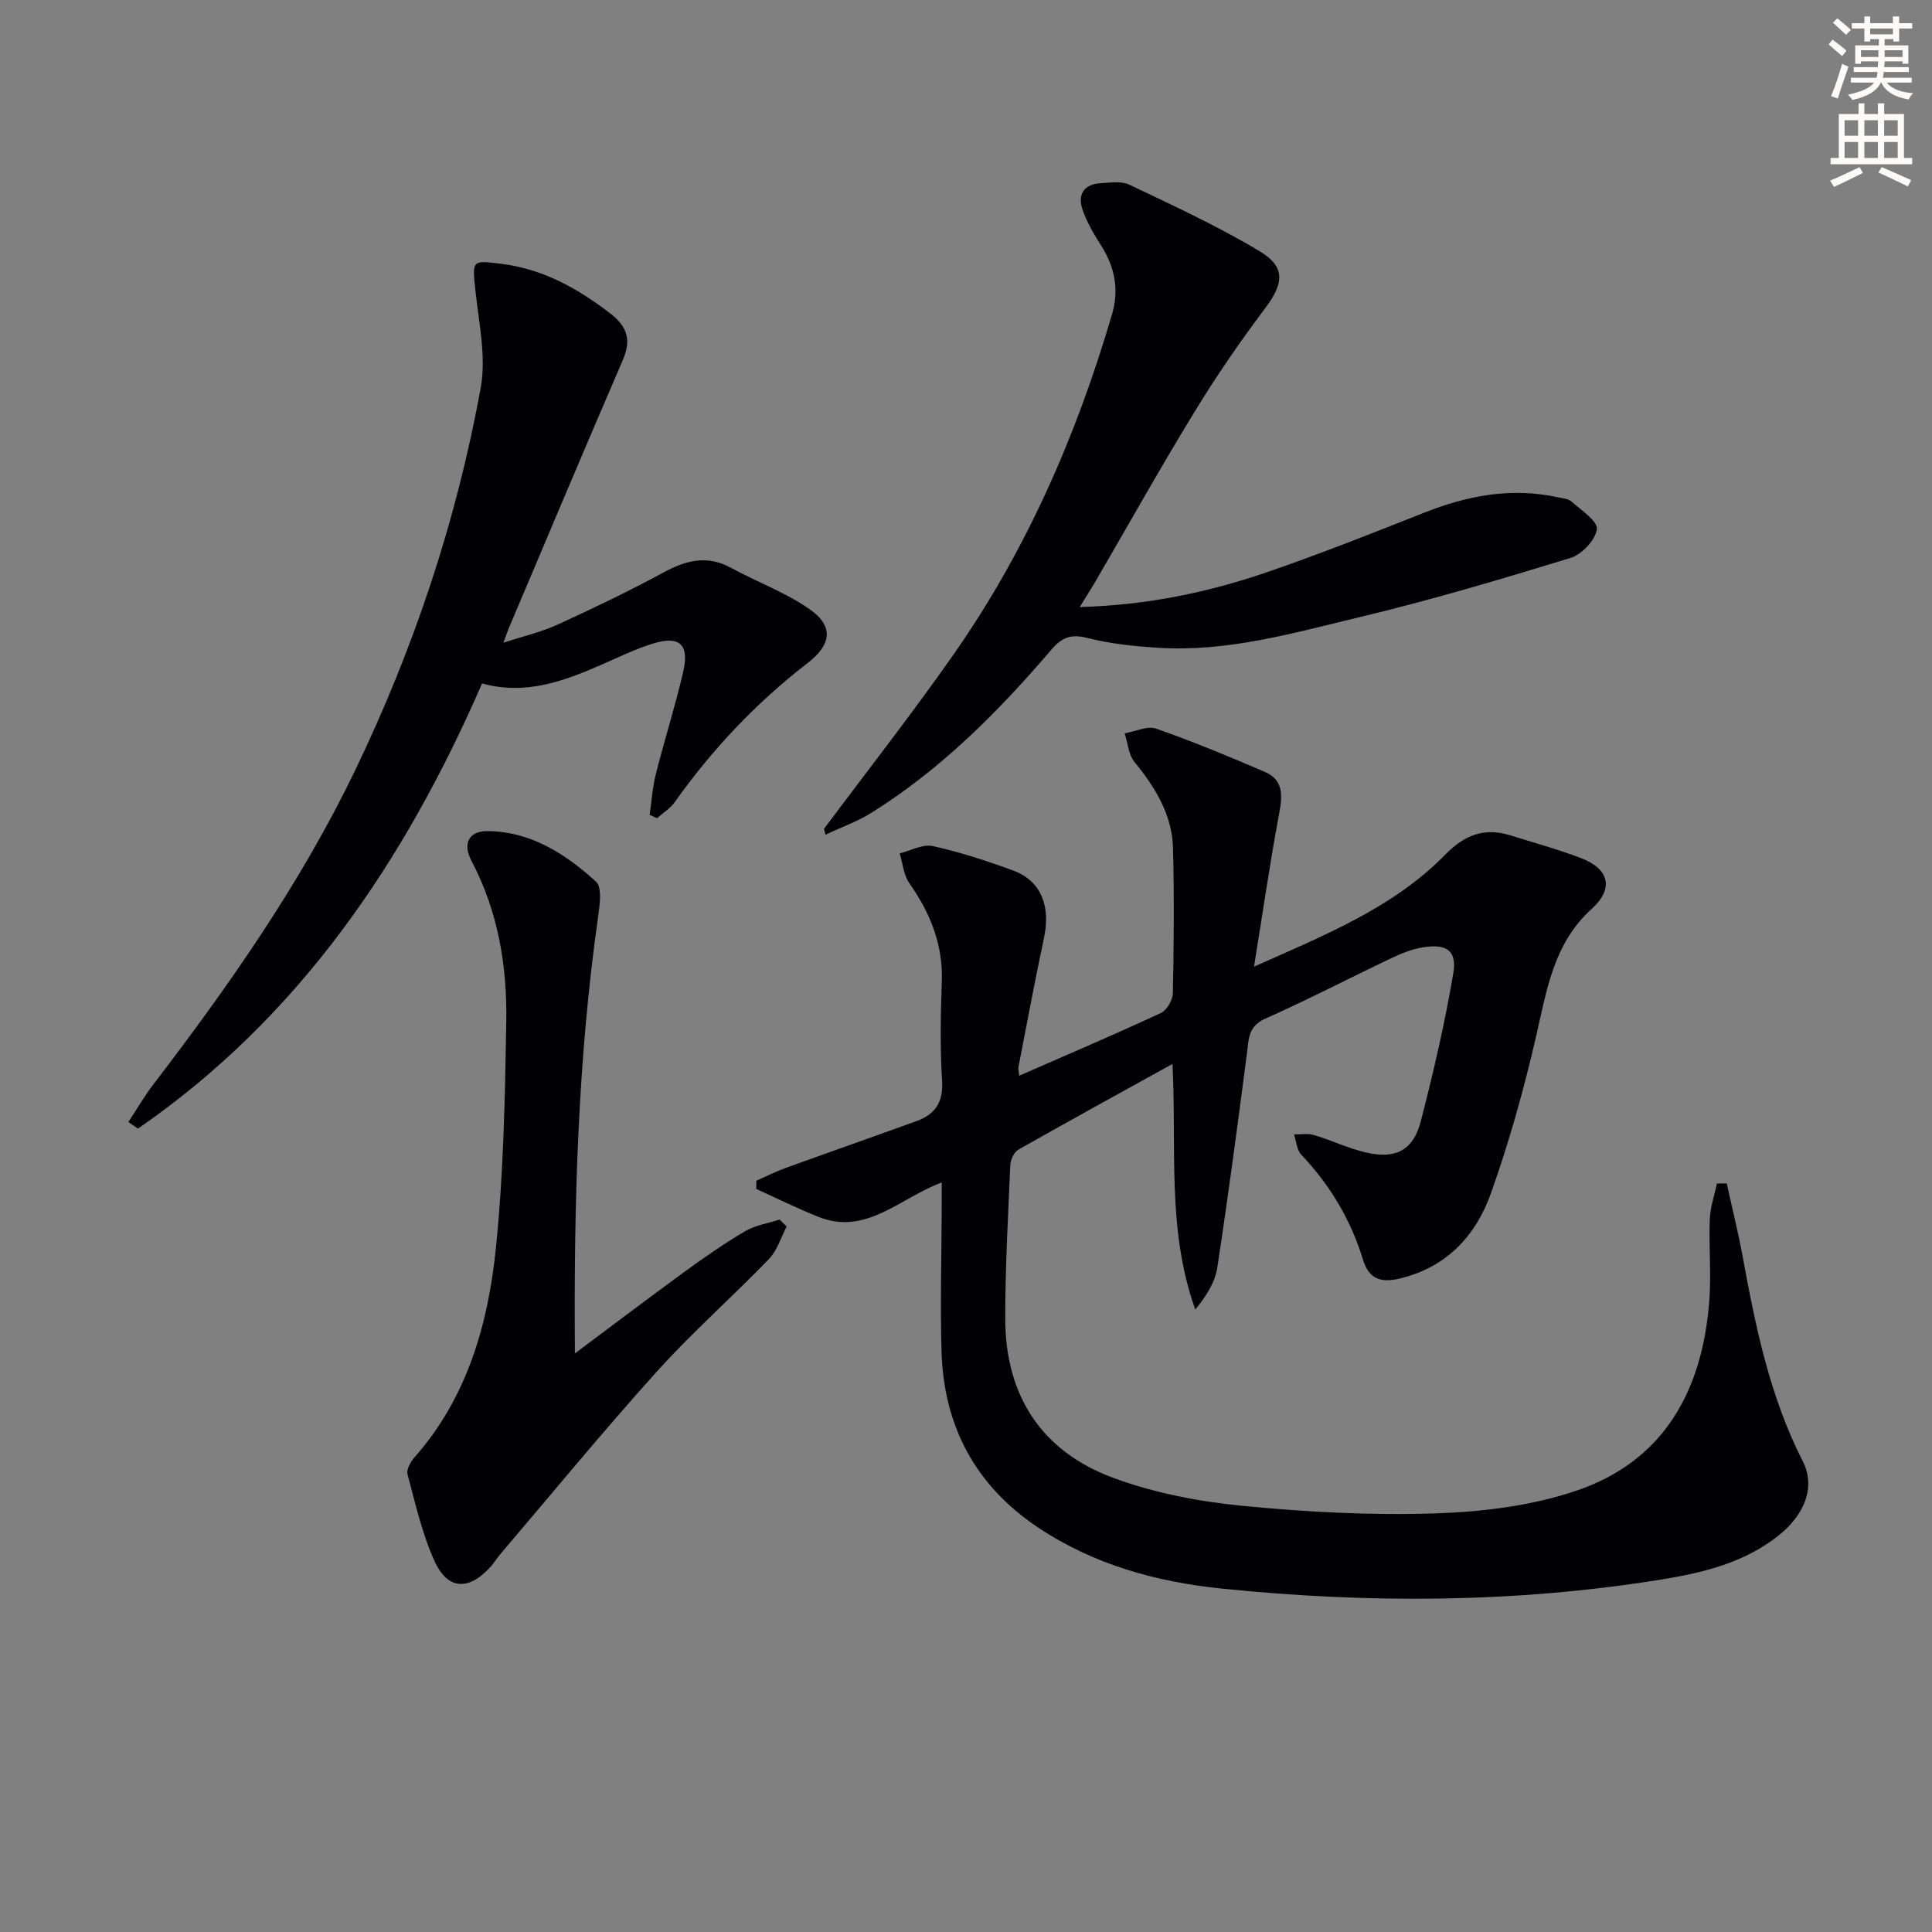 <svg enable-background="new 0 0 400 400" viewBox="0 0 400 400" xmlns="http://www.w3.org/2000/svg"><rect x="0" y="0" width="400" height="400" fill="#808080" stroke="none"/><path d="m378.6 9.2.8-1c.9.7 1.9 1.4 2.9 2.3l-.9 1.1c-1.1-.9-2-1.7-2.8-2.4zm.5 10.7c.9-2.1 1.6-4.3 2.3-6.7.4.2.8.4 1.3.6-.7 2.1-1.5 4.3-2.2 6.6zm.4-15.2.9-.9c1 .8 2 1.6 2.8 2.4l-1 1c-1-.9-1.9-1.8-2.7-2.5zm12.5-1.3h1.2v1.4h2.7v1.1h-2.7v2.7h-1.2v-.5h-1.8v1.3h4.9v3.8h-1.2v-.5h-3.7c0 .4-.1.9-.1 1.2h5.1v1h-5.2c0 .5-.1.9-.2 1.2h6v1h-5.2c1.1 1.3 2.9 2 5.5 2.2-.4.4-.7.8-.9 1.3-2.9-.5-4.8-1.6-5.7-3.5h-.1c-.8 1.7-2.7 2.9-5.9 3.6-.2-.4-.6-.8-.9-1.1 2.8-.6 4.6-1.4 5.4-2.5h-4.8v-1h5.3c.1-.3.2-.7.2-1.2h-4.9v-1h5c0-.4 0-.8.1-1.2h-3.6v.5h-1.2v-3.8h4.9v-1.3h-1.8v.5h-1.2v-2.7h-2.6v-1.1h2.6v-1.4h1.2v1.4h4.7v-1.4zm-6.7 8.4h3.6c0-.4 0-.9 0-1.4h-3.6zm1.9-4.7h4.7v-1.2h-4.7zm6.7 3.3h-3.7v1.4h3.7z" fill="#fcfbfa"/><path d="m384.7 21.4h1.3v2.2h2.8v-2.2h1.3v2.2h4.1v9.1h1.7v1.3h-16.9v-1.3h1.7v-9.1h4.1v-2.2zm.3 13.2.7 1.2c-1.8.9-3.8 1.9-6 2.9-.2-.4-.5-.8-.8-1.3 2.4-1 4.4-2 6.1-2.8zm-3.1-6.5h2.8v-3.2h-2.8zm0 4.6h2.8v-3.3h-2.8zm4.1-4.6h2.8v-3.2h-2.8zm0 4.6h2.8v-3.3h-2.8zm3.6 1.9c2.1.9 4.1 1.8 6.1 2.7l-.7 1.3c-2.2-1.1-4.2-2-6.1-2.9zm3.3-9.7h-2.8v3.2h2.8zm-2.8 7.8h2.8v-3.3h-2.8z" fill="#fcfbfa"/><g fill="#010103"><path d="m156.61 244.45c2-.88 3.95-1.88 6-2.62 9.03-3.27 18.11-6.44 27.14-9.72 3.84-1.39 5.58-3.89 5.3-8.32-.43-6.81-.31-13.67-.06-20.49.29-7.72-2.38-14.26-6.72-20.44-1.19-1.69-1.36-4.1-2-6.18 2.3-.56 4.78-1.97 6.85-1.51 5.65 1.25 11.2 3.06 16.64 5.06 5.73 2.1 7.8 7.29 6.4 13.89-1.9 8.91-3.56 17.86-5.3 26.8-.08.42.07.89.15 1.8 9.96-4.36 19.71-8.52 29.32-12.98 1.24-.57 2.47-2.67 2.5-4.09.21-9.99.28-20 .03-29.99-.17-6.96-3.65-12.6-7.97-17.89-1.24-1.52-1.39-3.93-2.04-5.94 2.19-.37 4.68-1.61 6.52-.97 7.62 2.66 15.1 5.77 22.52 8.96 3.77 1.62 3.67 4.76 2.98 8.44-1.92 10.23-3.41 20.55-5.24 31.88 14.76-6.59 28.83-12.19 39.65-23.25 3.9-3.99 8.05-5.62 13.38-3.95 4.9 1.53 9.88 2.89 14.67 4.72 5.9 2.26 6.82 6.35 2.21 10.52-7.89 7.14-9.3 16.78-11.51 26.39-2.52 10.96-5.57 21.85-9.33 32.44-3.12 8.78-9.11 15.32-18.83 17.68-4.01.97-6.47.1-7.68-3.89-2.52-8.27-6.83-15.46-12.78-21.74-.93-.99-1.02-2.77-1.5-4.19 1.38.02 2.84-.26 4.11.12 3.65 1.09 7.14 2.78 10.83 3.63 6.17 1.42 9.76-.47 11.33-6.54 2.6-10.07 4.96-20.24 6.7-30.49.81-4.8-1.34-6.25-6.31-5.45-2.25.36-4.47 1.27-6.55 2.26-8.7 4.13-17.25 8.59-26.05 12.5-3.59 1.59-3.42 4.23-3.81 7.21-1.92 14.79-3.88 29.58-6.13 44.32-.47 3.05-2.26 5.9-4.56 8.69-5.94-16.55-3.82-33.63-4.72-50.84-10.89 6.02-21.45 11.81-31.92 17.75-.89.51-1.61 2.09-1.66 3.2-.46 10.63-1.06 21.27-1.04 31.9.03 15.81 7.52 27.33 22.27 32.81 8.43 3.13 17.6 4.91 26.58 5.8 13.33 1.31 26.82 2.03 40.2 1.59 9.83-.32 20.03-1.58 29.28-4.73 18.11-6.17 25.99-20.76 27.42-39.13.44-5.63-.1-11.33.11-16.99.09-2.49.96-4.96 1.47-7.44.68-.01 1.36-.02 2.04-.03 1.11 5.05 2.36 10.07 3.3 15.15 2.68 14.56 5.61 29 12.45 42.38 2.65 5.19.52 10.94-4.98 15.34-7.12 5.7-15.75 7.76-24.43 9.16-30.22 4.87-60.62 4.96-90.98 1.85-13.42-1.37-26.45-4.97-37.93-12.63-13.01-8.69-19.56-21.04-20-36.53-.28-9.82.01-19.66.04-29.49.01-1.59 0-3.19 0-5.42-8.74 3.26-15.67 11.05-25.52 7.12-4.37-1.74-8.59-3.84-12.88-5.78-.01-.58.02-1.15.04-1.71z"/><path d="m134.5 168.69c.41-2.81.59-5.67 1.28-8.41 1.79-7.07 4.01-14.04 5.66-21.14 1.33-5.73-.73-7.61-6.27-5.89-3.64 1.13-7.1 2.82-10.6 4.35-7.85 3.45-15.77 6.38-24.76 3.9-16.09 36.94-37.89 69.15-71.25 92.17-.66-.46-1.32-.92-1.98-1.37 1.72-2.61 3.29-5.34 5.19-7.81 15.7-20.52 30.51-41.65 41.75-64.99 12.15-25.24 21.02-51.69 26.01-79.26 1.15-6.34-.36-13.23-1.07-19.82-.71-6.64-.84-6.58 5.46-5.78 8.55 1.09 15.63 5.05 22.36 10.2 3.67 2.81 4.46 5.56 2.64 9.77-7.96 18.43-15.74 36.94-23.57 55.43-.25.6-.46 1.22-1.13 3.03 4.28-1.4 7.88-2.22 11.15-3.72 7.4-3.39 14.76-6.9 21.91-10.78 4.69-2.55 9.07-3.74 14.06-1.01 5.37 2.93 11.25 5.07 16.23 8.53 5.11 3.54 4.6 7.36-.38 11.2-10.62 8.2-19.73 17.84-27.49 28.78-.93 1.32-2.44 2.23-3.68 3.33-.5-.24-1.01-.47-1.52-.71z"/><path d="m170.6 171.61c8.92-11.96 18.14-23.72 26.7-35.93 15.11-21.54 25.52-45.36 32.92-70.56 1.52-5.16.6-9.79-2.23-14.26-1.5-2.37-2.98-4.85-3.87-7.48-1.06-3.09.28-5.26 3.76-5.45 1.98-.11 4.27-.49 5.93.3 9.09 4.34 18.28 8.57 26.9 13.73 5.59 3.34 5.08 6.75 1.14 11.98-5.17 6.87-10.06 13.99-14.54 21.33-7.1 11.62-13.76 23.52-20.61 35.29-.89 1.52-1.85 3-3.16 5.12 14.06-.38 26.8-3.08 39.17-7.35 10.81-3.73 21.45-7.94 32.09-12.16 9-3.57 18.13-5.32 27.75-3.21.97.21 2.15.28 2.81.88 2 1.8 5.46 4.03 5.25 5.72-.27 2.23-3.12 5.24-5.47 5.96-14.42 4.42-28.9 8.73-43.56 12.23-13.68 3.27-27.36 7.27-41.69 6.37-4.94-.31-9.96-.81-14.73-2.03-3.43-.88-5.3-.14-7.52 2.46-10.96 12.81-22.81 24.72-37.21 33.72-2.96 1.85-6.34 3.04-9.52 4.54-.1-.41-.2-.81-.31-1.2z"/><path d="m119.03 280.21c8.2-6.12 15.44-11.62 22.79-16.97 4.03-2.93 8.13-5.8 12.43-8.32 2.13-1.25 4.76-1.65 7.16-2.43.49.48.97.96 1.46 1.44-1.19 2.27-1.95 4.96-3.66 6.73-7.63 7.9-15.91 15.2-23.26 23.35-11.13 12.36-21.69 25.23-32.48 37.9-.65.76-1.16 1.64-1.82 2.38-4.51 5.07-8.93 4.98-11.68-1.07-2.58-5.67-3.96-11.92-5.6-17.99-.26-.97.62-2.56 1.42-3.47 10.97-12.42 15.28-27.63 16.89-43.45 1.58-15.52 1.88-31.2 2.14-46.82.19-11.53-1.7-22.81-7.2-33.24-1.89-3.58-.59-6.21 3.33-6.18 8.94.08 16.13 4.72 22.44 10.46 1.28 1.16.8 4.75.46 7.13-4.2 29.56-5.07 59.28-4.82 90.55z"/></g></svg>
